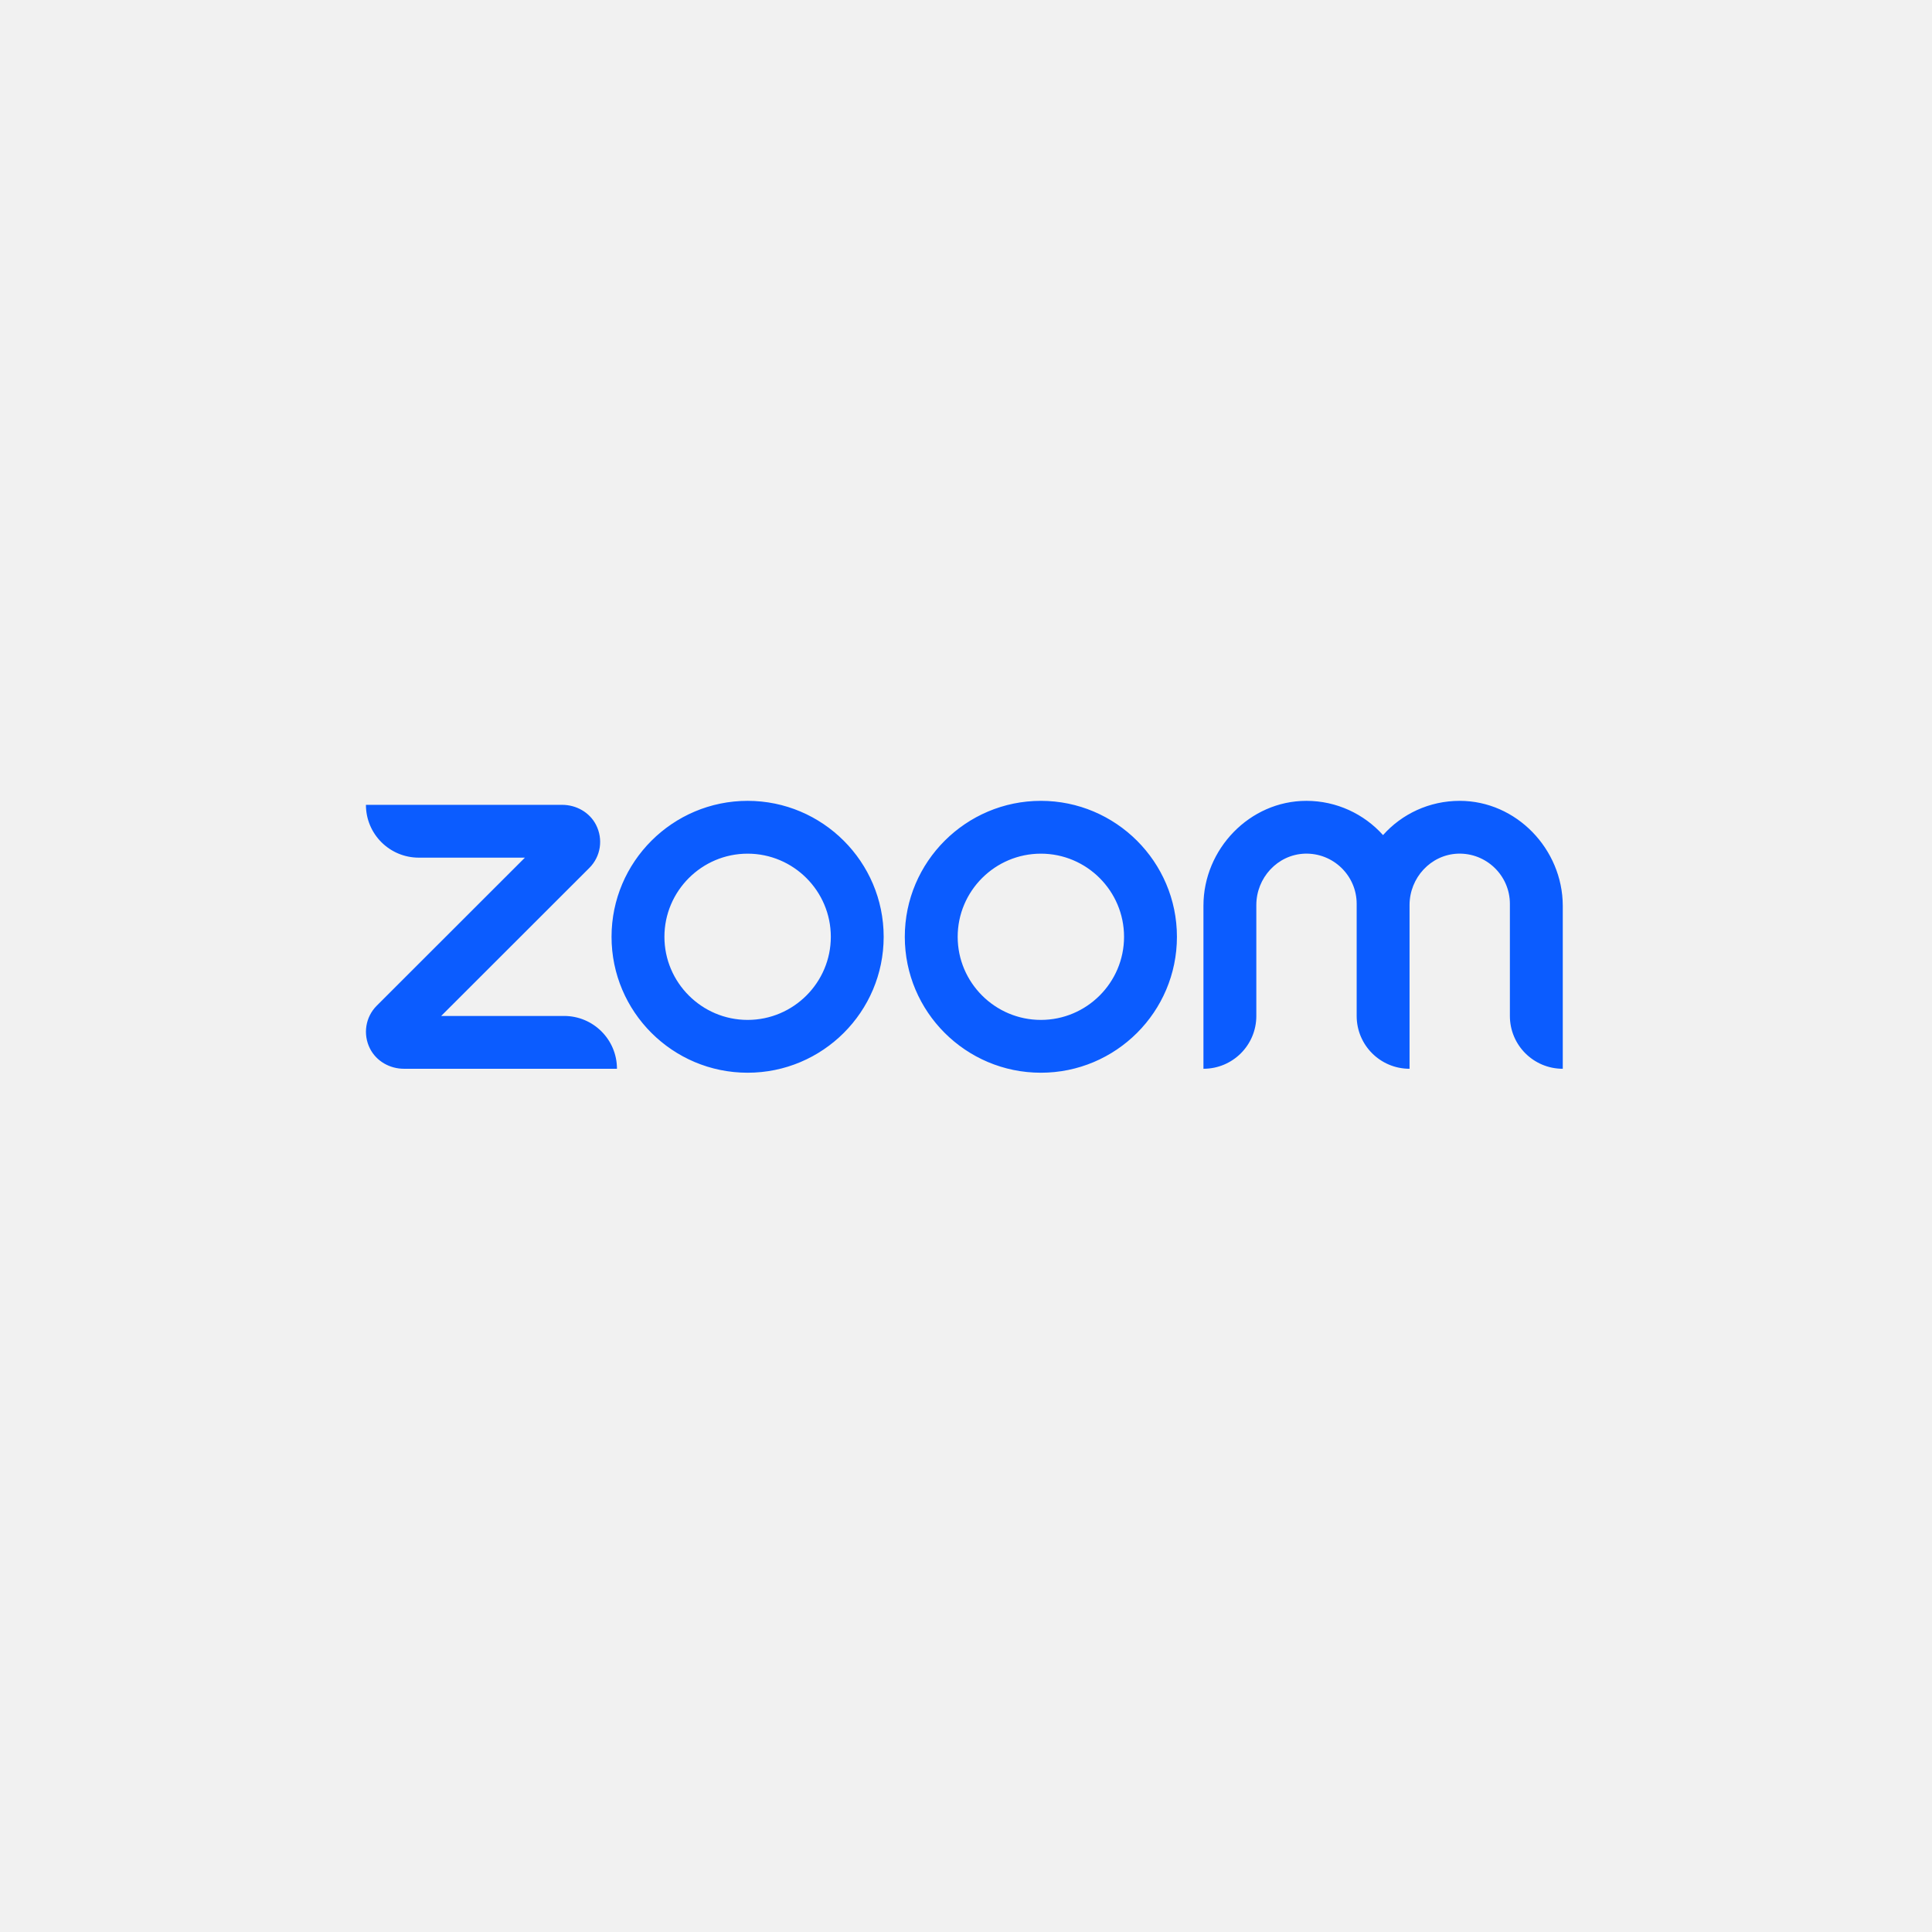<svg width="62" height="62" viewBox="0 0 62 62" fill="none" xmlns="http://www.w3.org/2000/svg">
<rect width="62" height="62" fill="#F1F1F1"/>
<g clip-path="url(#clip0_164_26181)">
<path d="M19.799 34.298H12.965C12.513 34.298 12.085 34.061 11.876 33.656C11.639 33.193 11.726 32.638 12.091 32.273L16.845 27.523H13.44C12.502 27.523 11.743 26.765 11.743 25.828H18.038C18.49 25.828 18.919 26.065 19.127 26.47C19.364 26.933 19.278 27.488 18.913 27.852L14.158 32.603H18.102C19.04 32.603 19.799 33.361 19.799 34.298ZM46.844 25.7C45.865 25.7 44.985 26.123 44.383 26.799C43.775 26.123 42.895 25.7 41.922 25.7C40.103 25.7 38.62 27.251 38.62 29.062V34.298C39.559 34.298 40.317 33.54 40.317 32.603V29.044C40.317 28.171 40.995 27.43 41.864 27.395C42.779 27.361 43.537 28.096 43.537 29.004V32.603C43.537 33.54 44.296 34.298 45.234 34.298V29.044C45.234 28.171 45.912 27.43 46.78 27.395C47.695 27.361 48.454 28.096 48.454 29.004V32.603C48.454 33.54 49.213 34.298 50.151 34.298V29.062C50.145 27.251 48.663 25.7 46.844 25.7ZM28.358 30.063C28.358 32.47 26.401 34.425 23.992 34.425C21.583 34.425 19.625 32.47 19.625 30.063C19.625 27.656 21.588 25.7 23.992 25.7C26.395 25.7 28.358 27.656 28.358 30.063ZM26.662 30.063C26.662 28.593 25.463 27.395 23.992 27.395C22.521 27.395 21.322 28.593 21.322 30.063C21.322 31.532 22.521 32.73 23.992 32.73C25.463 32.73 26.662 31.532 26.662 30.063ZM37.769 30.063C37.769 32.47 35.812 34.425 33.403 34.425C30.993 34.425 29.036 32.47 29.036 30.063C29.036 27.656 30.999 25.7 33.403 25.7C35.806 25.7 37.769 27.656 37.769 30.063ZM36.072 30.063C36.072 28.593 34.874 27.395 33.403 27.395C31.932 27.395 30.733 28.593 30.733 30.063C30.733 31.532 31.932 32.73 33.403 32.73C34.874 32.73 36.072 31.532 36.072 30.063Z" fill="#0B5CFF"/>
</g>
<defs>
<clipPath id="clip0_164_26181">
<rect width="38.753" height="8.838" fill="white" transform="translate(11.743 25.7)"/>
</clipPath>
</defs>
</svg>
